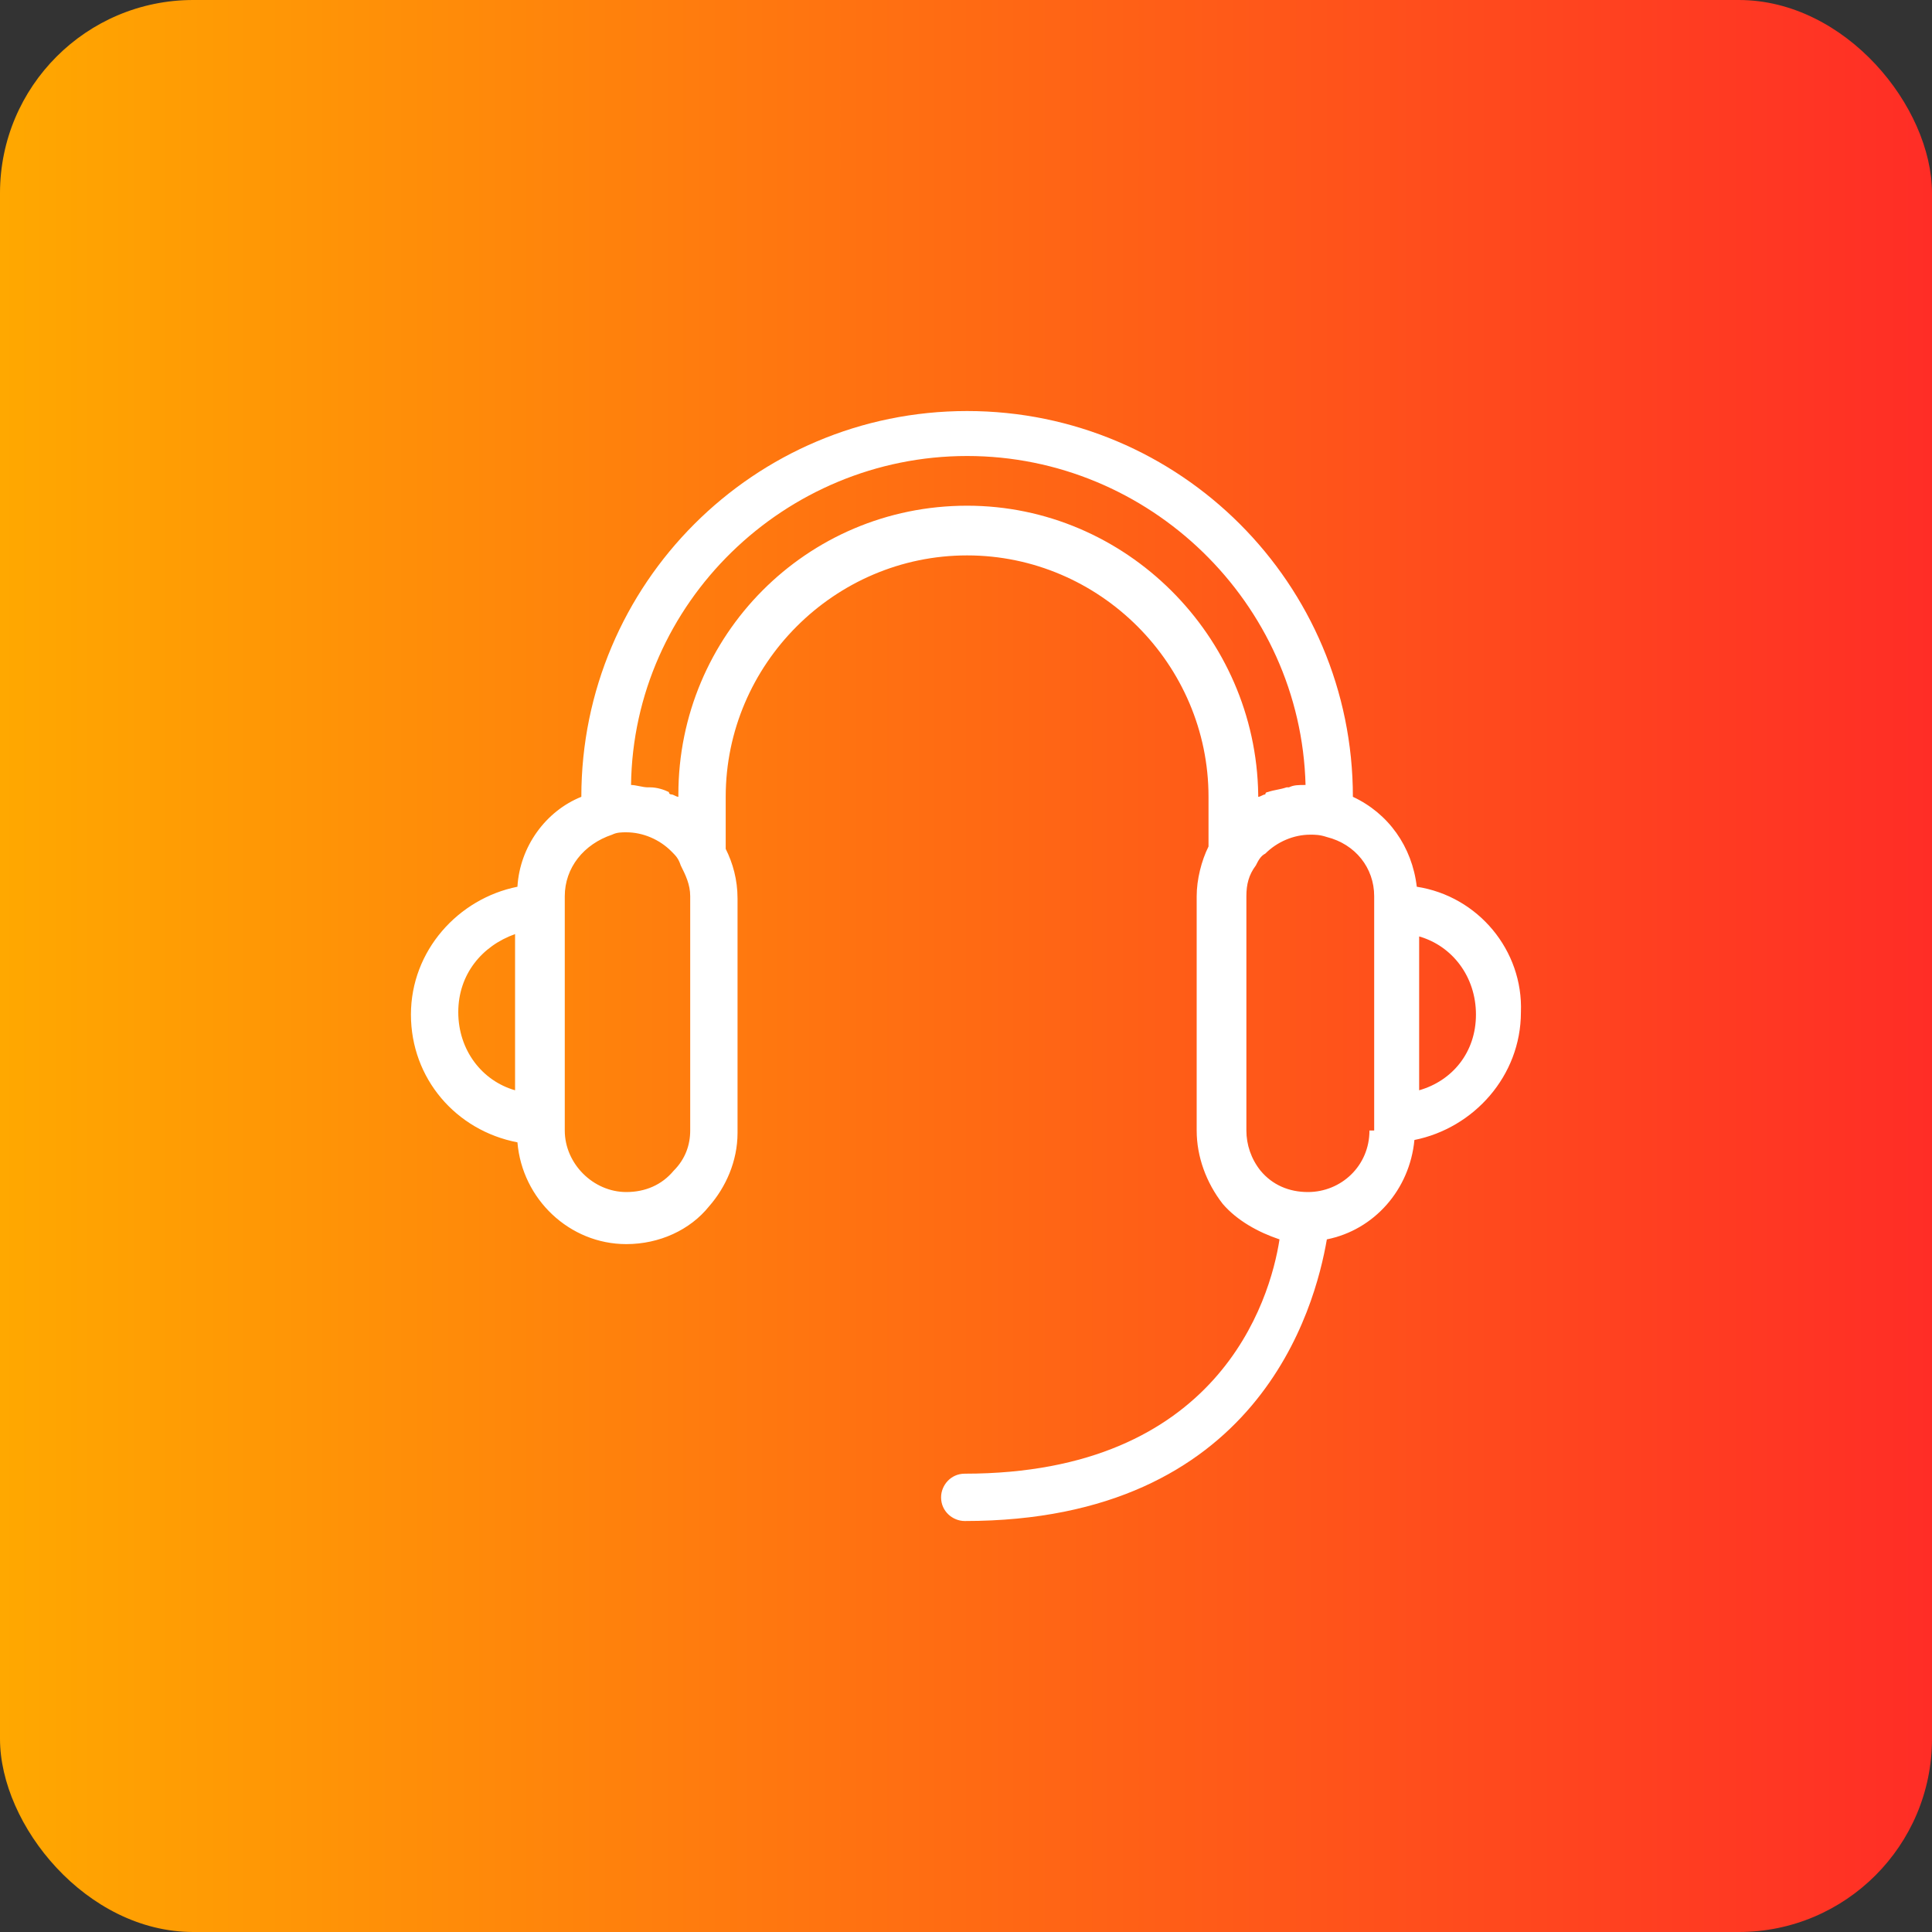 <?xml version="1.0" encoding="UTF-8"?>
<svg xmlns="http://www.w3.org/2000/svg" width="40" height="40" xmlns:xlink="http://www.w3.org/1999/xlink" viewBox="0 0 40 40">
  <rect x="0" y="0" width="40" height="40" fill="#333333" stroke="none"/>
  <defs>
    <style>
      .cls-1 {
        fill: #fff;
      }

      .cls-2 {
        fill: url(#New_Gradient_Swatch);
      }
    </style>
    <linearGradient id="New_Gradient_Swatch" data-name="New Gradient Swatch" x1="0" y1="20" x2="40" y2="20" gradientTransform="matrix(1, 0, 0, 1, 0, 0)" gradientUnits="userSpaceOnUse">
      <stop offset="0" stop-color="#ffa800"/>
      <stop offset="1" stop-color="#ff2d26"/>
    </linearGradient>
  </defs>
  <g id="bg"/>
  <g id="icon"/>
  <g id="package">
    <rect y="0" width="40" height="40" rx="4" ry="4" style="fill: url(#New_Gradient_Swatch);"/>
    <path d="M29.333,18.359c-.098-.833-.588-1.519-1.323-1.862,0-4.41-3.577-7.987-7.987-7.987s-7.987,3.577-7.987,7.987c-.735,.294-1.274,1.029-1.323,1.862-1.225,.245-2.205,1.323-2.205,2.646s.931,2.401,2.205,2.646c.098,1.176,1.078,2.107,2.254,2.107,.686,0,1.323-.294,1.715-.784,.343-.392,.588-.931,.588-1.519v-4.851c0-.392-.098-.735-.245-1.029v-1.078c0-2.744,2.254-4.998,4.998-4.998s4.998,2.254,4.998,4.998v1.029c-.147,.294-.245,.686-.245,1.029v4.851c0,.539,.196,1.078,.539,1.519,.294,.343,.735,.588,1.176,.735-.196,1.274-1.274,4.851-6.517,4.851-.294,0-.49,.245-.49,.49,0,.294,.245,.49,.49,.49,6.076,0,7.252-4.41,7.497-5.831,.98-.196,1.715-1.029,1.813-2.058,1.225-.245,2.205-1.323,2.205-2.646,.049-1.274-.882-2.401-2.156-2.597Zm-18.669,4.214c-.686-.196-1.176-.833-1.176-1.617s.49-1.372,1.176-1.617v3.234Zm3.626,.833c0,.294-.098,.588-.343,.833-.245,.294-.588,.441-.98,.441-.686,0-1.274-.588-1.274-1.274v-4.851c0-.588,.392-1.078,.98-1.274,.098-.049,.196-.049,.294-.049,.343,0,.686,.147,.931,.392,.098,.098,.147,.147,.196,.294,.098,.196,.196,.392,.196,.637v4.851Zm5.733-12.936c-3.332,0-5.978,2.695-5.978,5.978v.049c-.049,0-.098-.049-.147-.049,0,0-.049,0-.049-.049-.098-.049-.245-.098-.392-.098h-.049c-.098,0-.245-.049-.343-.049,.049-3.773,3.185-6.811,6.958-6.811s6.909,3.038,7.007,6.811c-.147,0-.245,0-.343,.049h-.049c-.147,.049-.245,.049-.392,.098,0,0-.049,0-.049,.049-.049,0-.098,.049-.147,.049v-.049c-.049-3.283-2.744-5.978-6.027-5.978Zm8.33,12.936c0,.735-.588,1.274-1.274,1.274-.392,0-.735-.147-.98-.441-.196-.245-.294-.539-.294-.833v-4.851c0-.245,.049-.441,.196-.637,.049-.098,.098-.196,.196-.245,.245-.245,.588-.392,.931-.392,.098,0,.196,0,.343,.049,.588,.147,.98,.637,.98,1.225v4.851h-.098Zm1.029-.833v-3.185c.686,.196,1.176,.833,1.176,1.617s-.49,1.372-1.176,1.568Z" style="fill: #fff;"/>
  </g>
</svg>